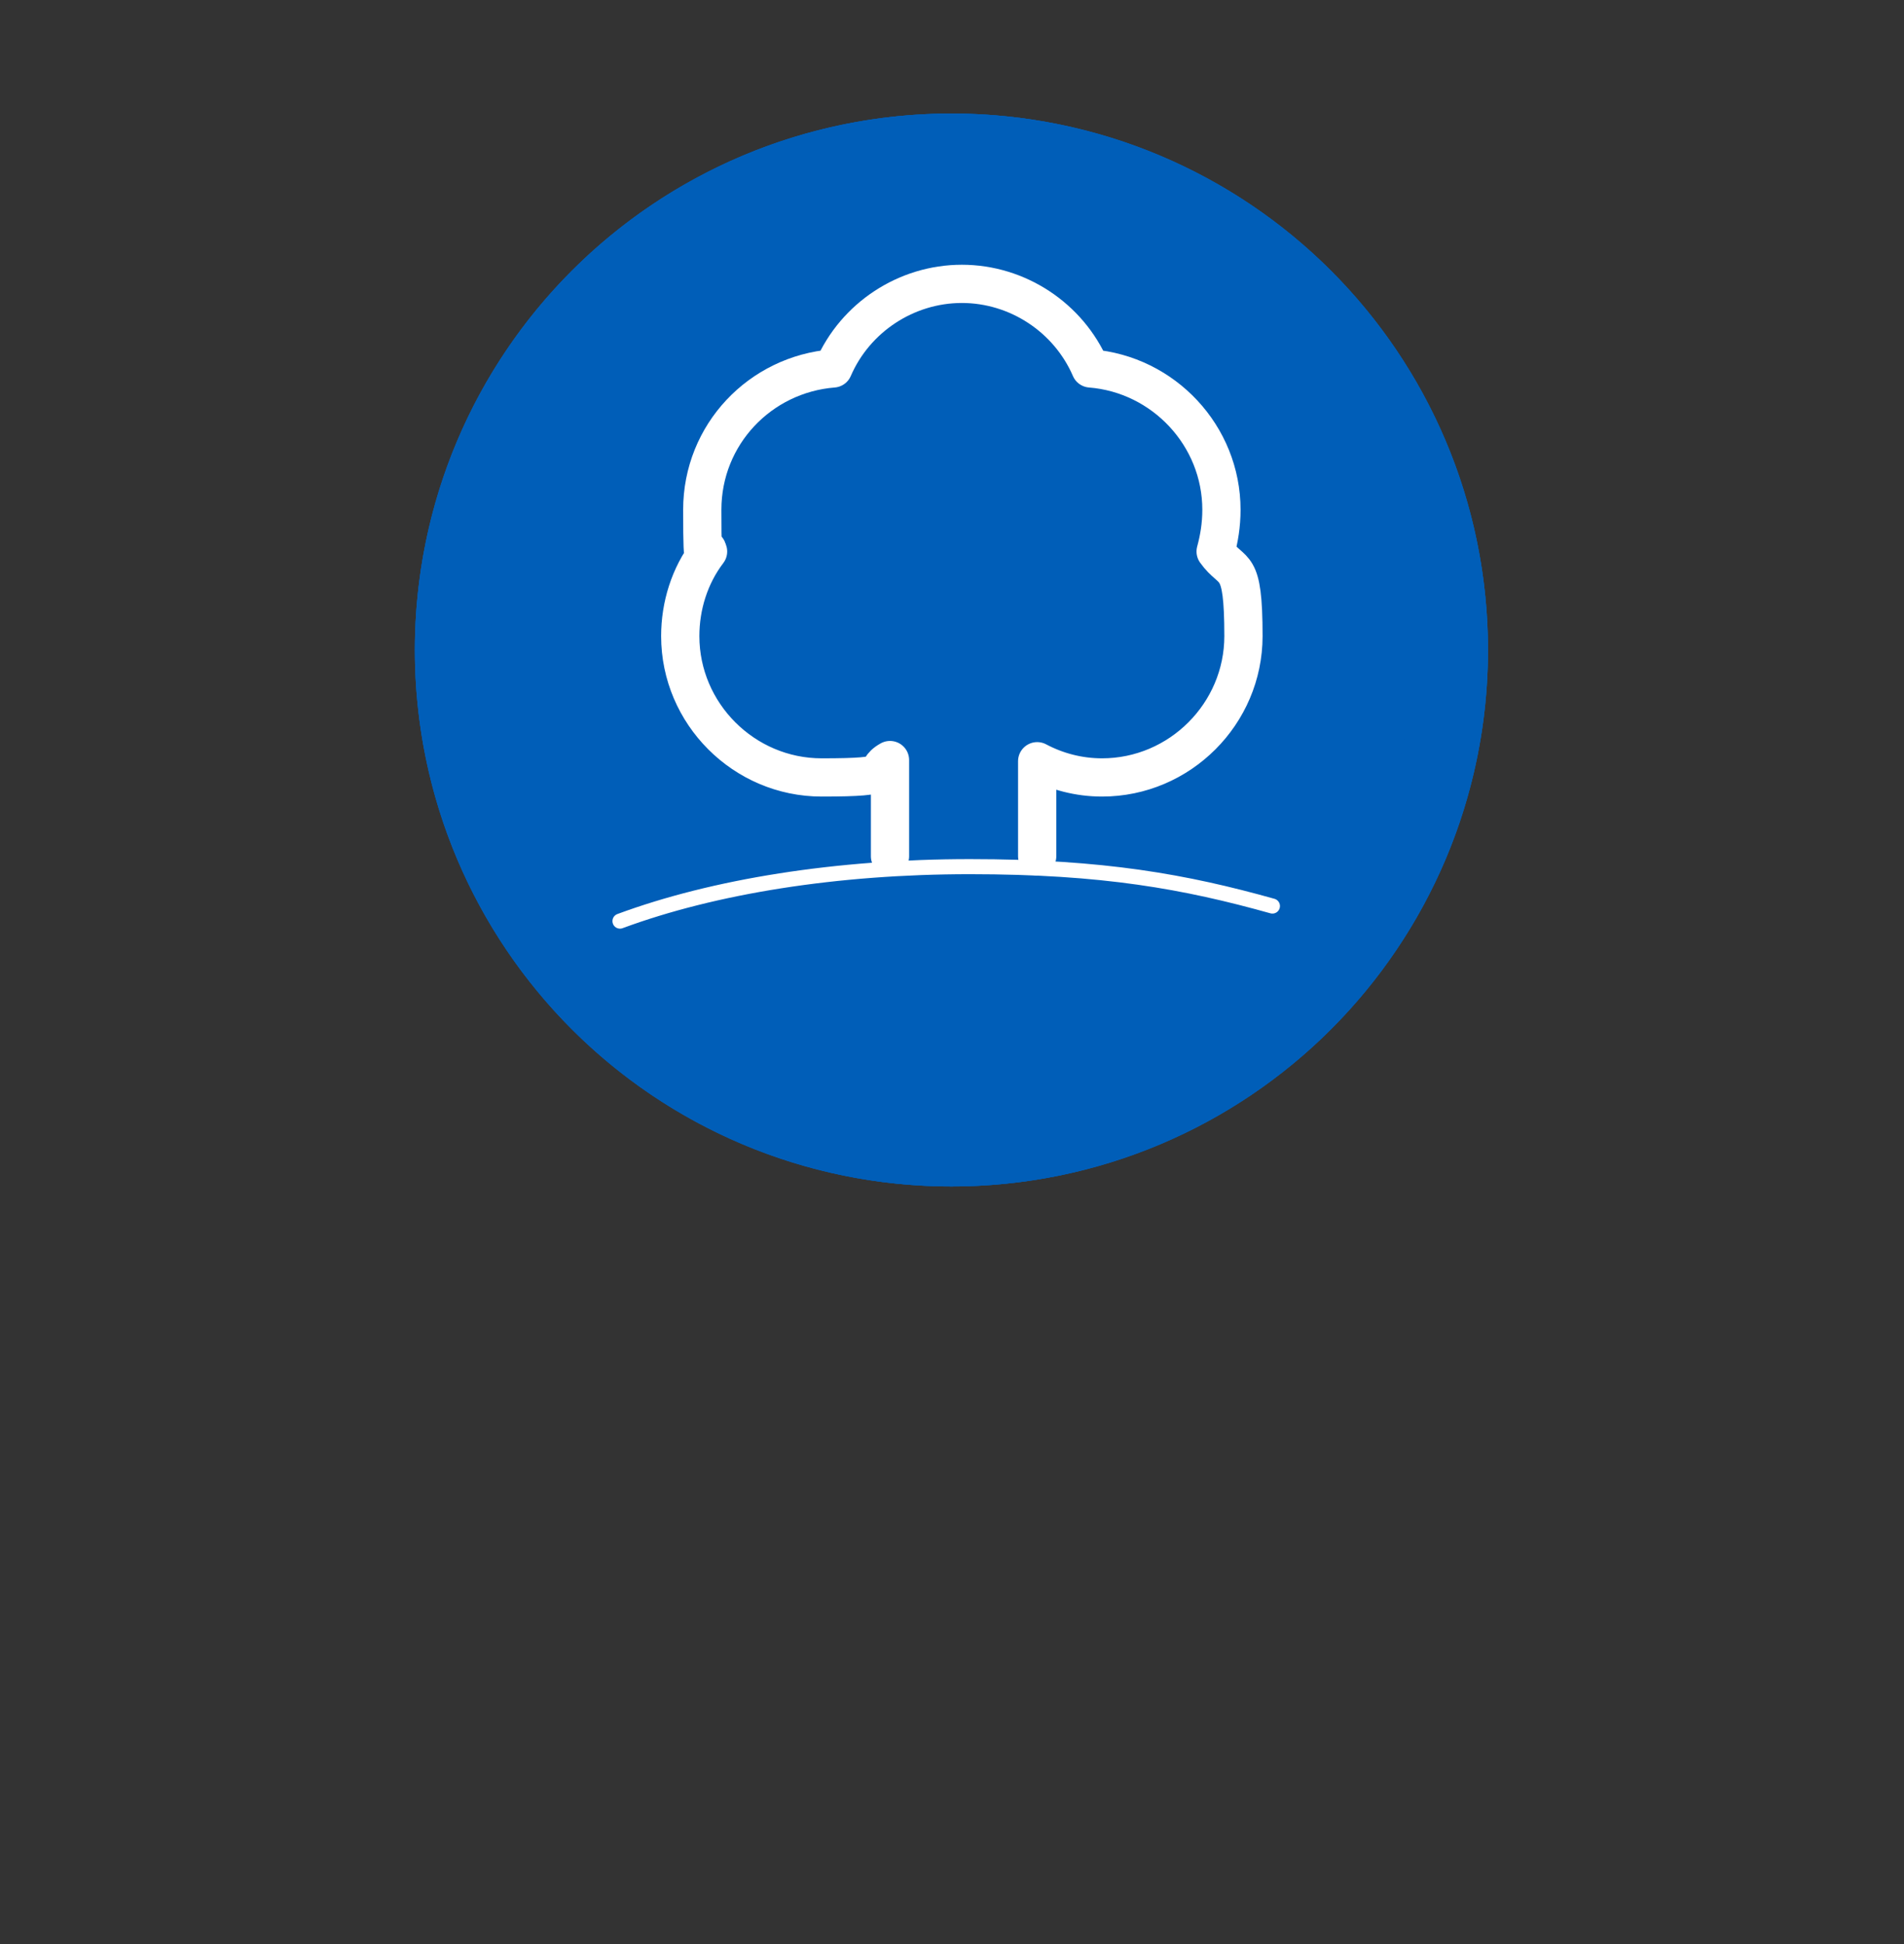 <?xml version="1.0" encoding="UTF-8"?>
<svg id="Vrstva_1" data-name="Vrstva 1" xmlns="http://www.w3.org/2000/svg" version="1.1" viewBox="0 0 164.3 167.8">
  <rect x="0" y="0" width="164.3" height="167.8" fill="#333333" stroke="none"/>
  <defs>
    <style>
      .cls-1, .cls-2 {
        stroke-width: 0px;
      }

      .cls-1, .cls-3 {
        fill: none;
      }

      .cls-2, .cls-4 {
        fill: #005eb8;
      }

      .cls-3 {
        stroke-width: 1.3px;
      }

      .cls-3, .cls-4 {
        stroke: #fff;
        stroke-linecap: round;
        stroke-linejoin: round;
      }

      .cls-4 {
        stroke-width: 3.3px;
      }
    </style>
  </defs>
  <g id="b">
    <circle class="cls-2" cx="82.1" cy="56.1" r="46.3"/>
    <circle class="cls-2" cx="82.1" cy="56.1" r="46.3"/>
    <path class="cls-2" d="M82.1,16.3c21.9,0,39.8,17.8,39.8,39.8s-17.8,39.8-39.8,39.8-39.8-17.8-39.8-39.8,17.8-39.8,39.8-39.8M82.1,9.8c-25.6,0-46.3,20.7-46.3,46.3s20.7,46.3,46.3,46.3,46.3-20.7,46.3-46.3S107.7,9.8,82.1,9.8h0Z"/>
    <path class="cls-1" d="M82.1,9.8c25.6,0,46.3,20.7,46.3,46.3s-20.7,46.3-46.3,46.3-46.3-20.7-46.3-46.3S56.6,9.8,82.1,9.8M82.1,3.3c-29.1,0-52.8,23.7-52.8,52.8s23.7,52.8,52.8,52.8,52.8-23.7,52.8-52.8S111.2,3.3,82.1,3.3h0Z"/>
    <rect class="cls-1" width="164.3" height="167.8"/>
  </g>
  <g id="c">
    <path class="cls-4" d="M89.5,73.9v-8.2c1.7.9,3.6,1.4,5.6,1.4,6.7,0,12.2-5.5,12.2-12.2s-.9-5.2-2.4-7.3c.3-1.1.5-2.3.5-3.6,0-6.4-5-11.7-11.3-12.2-1.9-4.4-6.3-7.3-11.1-7.3s-9.2,2.9-11.1,7.3c-6.3.5-11.3,5.7-11.3,12.2s.2,2.4.5,3.6c-1.6,2.1-2.4,4.7-2.4,7.3,0,6.7,5.5,12.2,12.2,12.2s4.1-.5,5.9-1.5v8.3"/>
    <path class="cls-3" d="M53.5,79.5c8.1-3,18.7-4.7,30.2-4.7s18.6,1.3,26.1,3.4"/>
  </g>
</svg>